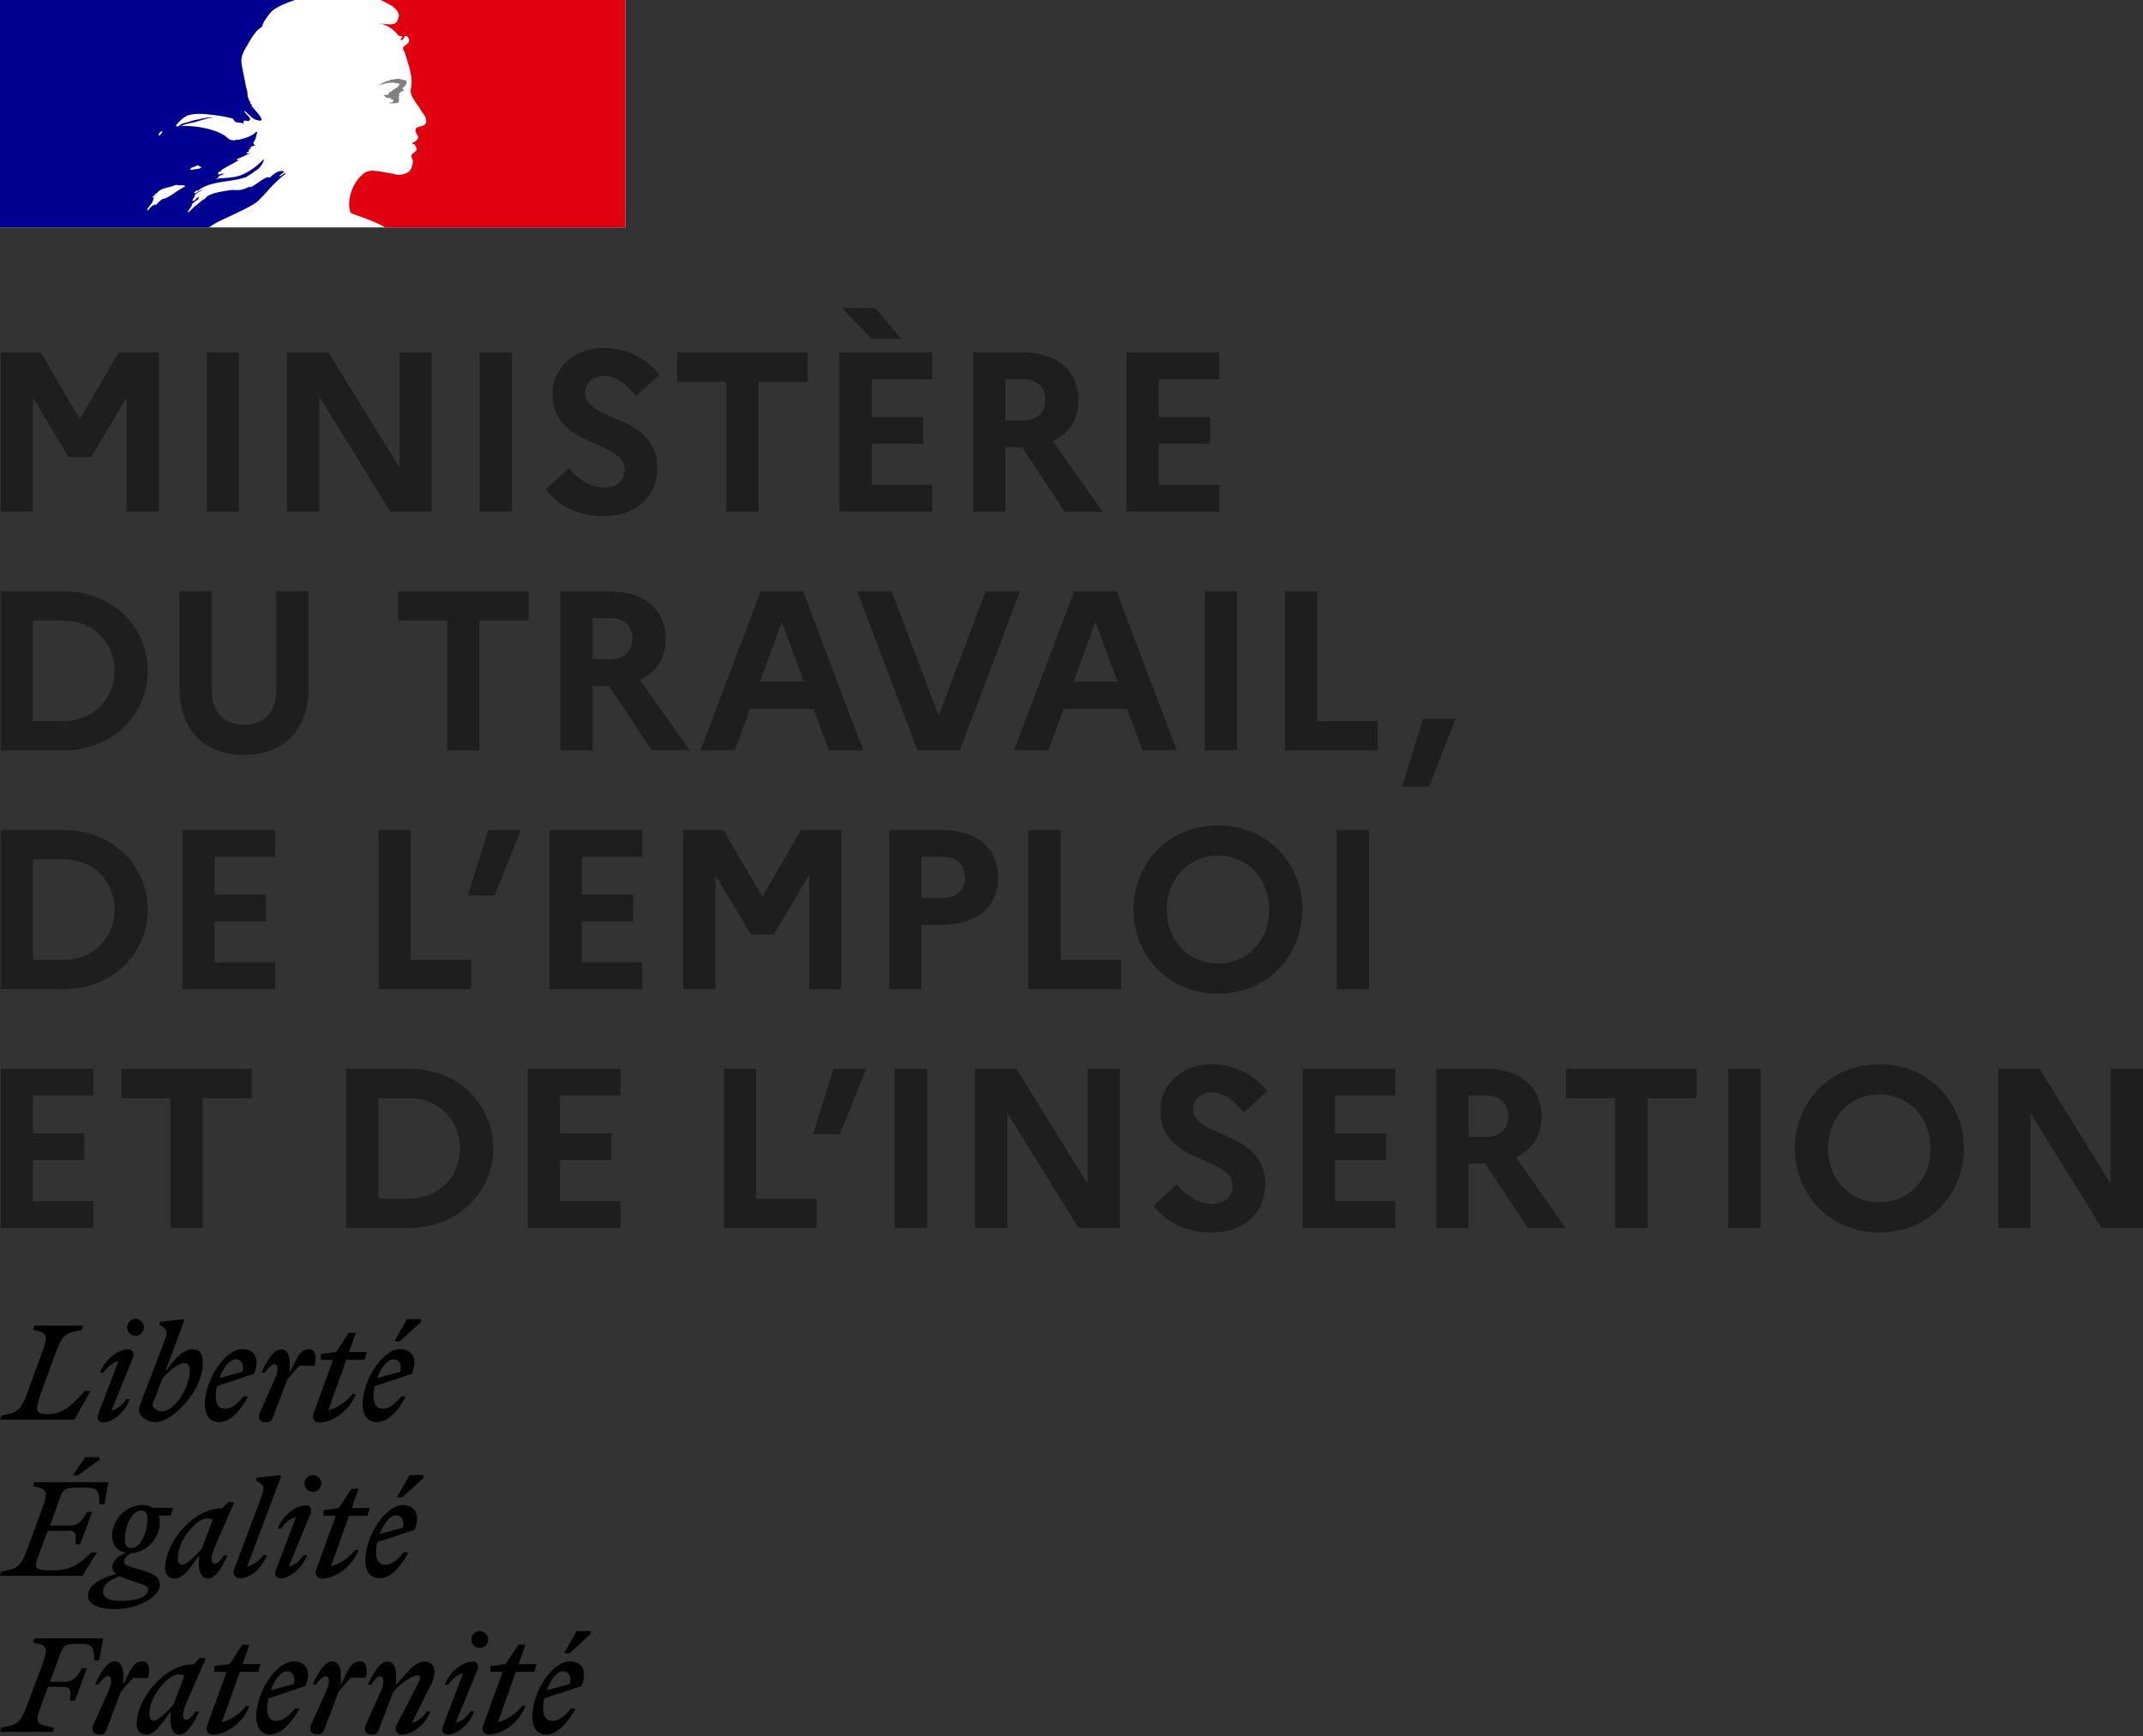 <?xml version="1.0" encoding="utf-8"?>
<!-- Generator: Adobe Illustrator 16.0.0, SVG Export Plug-In . SVG Version: 6.00 Build 0)  -->
<!DOCTYPE svg PUBLIC "-//W3C//DTD SVG 1.1//EN" "http://www.w3.org/Graphics/SVG/1.1/DTD/svg11.dtd">
<svg version="1.1" id="Calque_1" xmlns="http://www.w3.org/2000/svg" xmlns:xlink="http://www.w3.org/1999/xlink" x="0px" y="0px"
	 width="300px" height="243px" viewBox="0 0 300 243" enable-background="new 0 0 300 243" xml:space="preserve">
<rect x="0" y="0" width="300" height="243" fill="#333333" stroke="none"/>
<rect fill="#FFFFFF" width="87.535" height="31.831"/>
<path fill="#000091" d="M36.185,28.078c0.346-0.345,0.687-0.712,1.034-1.08c0.608-0.729,1.279-1.41,1.996-2.049
	c0.206-0.189,0.425-0.358,0.656-0.519c0.03-0.029,0.045-0.08,0.06-0.124c0.015-0.045,0.03-0.09,0.06-0.12
	c-0.149,0.06-0.268,0.149-0.393,0.244c-0.119,0.089-0.238,0.179-0.387,0.238c-0.06,0-0.125-0.059-0.06-0.119l0.638-0.482
	c-0.008,0-0.022,0-0.037,0c-0.065,0-0.065-0.059-0.065-0.119c-0.771-0.118-1.369,0.411-1.909,0.891l-0.014,0.008
	c-0.078,0.042-0.16,0-0.221-0.03c-0.03-0.015-0.059-0.029-0.077-0.029c-0.477,0.159-0.879,0.45-1.289,0.742l0,0
	c-0.375,0.265-0.747,0.531-1.18,0.704v-0.119c-0.148,0.048-0.295,0.116-0.443,0.18c-0.213,0.098-0.421,0.19-0.64,0.236
	c-0.403,0.095-0.779,0.083-1.144,0.07l0,0l0,0l0,0h0l0,0l0,0c-0.119-0.002-0.237-0.01-0.356-0.01
	c-0.74,0.094-1.465,0.219-2.19,0.392l-0.031,0.01l-0.014,0.002l-0.017,0.003c-0.392,0.104-0.765,0.259-1.118,0.453
	c-0.014,0.005-0.028,0.015-0.042,0.026c-0.03,0.034-0.06,0.073-0.087,0.104c-0.115,0.146-0.258,0.266-0.412,0.357
	c-0.262,0.132-0.493,0.336-0.716,0.539c-0.097,0.085-0.188,0.165-0.281,0.246c-0.028,0.018-0.065,0.03-0.099,0.03
	c-0.1,0.092-0.2,0.19-0.295,0.283l0,0l0,0l0,0l0,0l0,0l0,0l0,0c-0.221,0.217-0.448,0.434-0.672,0.643
	c-0.058,0.027-0.12,0.032-0.186,0.019c0.016-0.021,0.029-0.044,0.042-0.062c0.048-0.086,0.102-0.167,0.156-0.252
	c0.059-0.097,0.118-0.188,0.177-0.278c0.079-0.128,0.165-0.249,0.254-0.367c0.024-0.025,0.023-0.058-0.001-0.082
	c-0.02-0.019-0.055-0.031-0.085-0.031c0.308-0.284,0.646-0.541,1.01-0.751c-0.036,0.002-0.094-0.029-0.064-0.072
	c0.02-0.031,0.037-0.062,0.06-0.099c0.014-0.02,0.028-0.044,0.043-0.064c0.004-0.017,0.014-0.04,0.018-0.056
	c-0.011-0.012-0.017-0.018-0.028-0.029l-0.017-0.017c-0.1,0.058-0.192,0.122-0.28,0.195c-0.044,0.041-0.086,0.095-0.129,0.145l0,0
	c-0.098,0.125-0.194,0.25-0.349,0.249c-0.031,0-0.061-0.003-0.09-0.014c-0.024-0.002-0.044-0.007-0.062-0.02l0.005-0.014
	l0.011-0.016l0.006-0.015l0.029-0.055l0.015-0.028l0.014-0.021l0.025-0.042c0.015-0.027,0.029-0.053,0.043-0.075l0.013-0.025
	l0.004-0.012l0.013-0.019c0.017-0.03,0.034-0.061,0.056-0.097l0,0l0.02-0.035l0.04-0.067l0.027-0.045l0,0l0,0l0,0l0,0l0.017-0.031
	l0.017-0.031c0.013-0.018,0.015-0.044,0.003-0.068c-0.005-0.019-0.022-0.034-0.048-0.038c0.114-0.146,0.251-0.271,0.412-0.361
	h-0.017c0.16-0.078,0.319-0.173,0.473-0.264l0,0h0c0.072-0.042,0.145-0.084,0.216-0.121c0.025-0.022,0.044-0.04,0.068-0.057
	l0.032-0.029c-0.338,0.115-0.66,0.27-0.955,0.471c-0.039,0.014-0.071,0.031-0.102,0.057c-0.058,0.013-0.116-0.011-0.154-0.057
	c-0.006-0.013-0.015-0.028-0.015-0.043c0.039-0.072,0.113-0.12,0.197-0.174c0.052-0.035,0.118-0.076,0.166-0.124
	c0.059,0,0.119,0,0.119,0.06c1.197-0.935,2.667-1.152,4.144-1.363c0.905-0.132,1.812-0.264,2.653-0.564l0.542-0.357
	c0.157-0.066,0.293-0.173,0.44-0.29c0.142-0.112,0.289-0.224,0.464-0.311c0.485-0.335,0.848-0.827,1.024-1.386
	c-0.009-0.045-0.028-0.088-0.065-0.12c-0.753,0.817-1.648,1.484-2.643,1.982c-0.91,0.479-1.886,0.551-2.854,0.622
	c-0.372,0.022-0.749,0.05-1.116,0.104c0.06-0.119,0.179-0.119,0.298-0.119c0-0.145,0.075-0.214,0.17-0.292
	c0.021-0.024,0.047-0.044,0.074-0.071h0.179c0.029,0,0.044-0.029,0.059-0.06c0.015-0.03,0.03-0.059,0.06-0.059
	c0.119,0,0.303-0.06,0.244-0.06c-0.096-0.125-0.231-0.079-0.382-0.023c-0.153,0.055-0.315,0.112-0.462,0.023
	c0.058-0.058,0.074-0.131,0.088-0.199c0.015-0.072,0.029-0.133,0.096-0.163h0.238c0.013-0.09,0.057-0.176,0.119-0.244
	c0.539-0.316,1.052-0.601,1.555-0.871c0.348-0.188,0.688-0.376,1.034-0.57c-0.071,0-0.132,0.028-0.19,0.056
	c-0.097,0.037-0.185,0.078-0.292,0.004c0.059,0,0.059-0.045,0.059-0.089s0-0.089,0.06-0.089c0.38-0.103,0.718-0.265,1.065-0.434
	c0.255-0.121,0.517-0.249,0.798-0.351c-0.079,0-0.154,0.024-0.227,0.042c-0.143,0.041-0.274,0.075-0.434-0.042
	c0.042-0.018,0.074-0.046,0.111-0.074c0.064-0.05,0.133-0.105,0.252-0.105v-0.179c0-0.059,0.06-0.059,0.119-0.059
	c-0.045-0.009-0.088-0.028-0.119-0.065c0.03-0.061,0.092-0.075,0.164-0.09c0.068-0.014,0.141-0.03,0.199-0.088
	c-0.065,0-0.184,0-0.184-0.059c0.184-0.239,0.482-0.298,0.785-0.363c-0.03-0.06-0.095-0.06-0.145-0.06c-0.054,0-0.099,0-0.099-0.059
	c0-0.06,0.06-0.06,0.119-0.06h-0.119c-0.091-0.045-0.076-0.13-0.063-0.191l0,0c0.002-0.017,0.004-0.033,0.004-0.046
	c0.238-0.28,0.321-0.616,0.399-0.95c0.042-0.171,0.083-0.335,0.143-0.496c-0.06,0-0.119,0-0.119-0.06
	c-0.585,0.643-1.508,0.89-2.387,1.124l-0.083,0.019h-0.298c-0.335,0.131-0.706,0.107-1.024-0.06
	c-0.146-0.073-0.248-0.17-0.355-0.273c-0.073-0.064-0.148-0.137-0.246-0.208c-0.47-0.298-0.978-0.542-1.505-0.721
	c-1.494-0.492-3.061-0.714-4.631-0.661c0.435-0.235,0.894-0.333,1.361-0.431c0.249-0.048,0.498-0.097,0.746-0.17
	c0.148-0.043,0.296-0.094,0.443-0.139c0.862-0.263,1.698-0.517,2.622-0.468c-0.12-0.037-0.269-0.022-0.411-0.008
	c-0.064,0.004-0.131,0.008-0.19,0.008c-0.676-0.046-1.352,0.1-2.064,0.256c-0.168,0.034-0.342,0.074-0.519,0.107
	c-0.303,0.059-0.585,0.148-0.874,0.243c-0.283,0.089-0.571,0.179-0.87,0.238c-0.141,0.045-0.25,0.129-0.362,0.207
	c-0.175,0.129-0.341,0.25-0.602,0.215v-0.184c0.601-0.72,1.321-1.44,2.285-1.5c0.913-0.156,1.787-0.046,2.691,0.061h0
	c0.164,0.018,0.328,0.042,0.498,0.059c0.768,0.084,1.531,0.222,2.285,0.422c0.164,0,0.255,0.146,0.344,0.283
	c0.074,0.116,0.146,0.23,0.258,0.258c0.14,0.046,0.285,0.058,0.43,0.064c0.218,0.015,0.436,0.029,0.653,0.174
	c0-0.042-0.009-0.078-0.014-0.119c-0.014-0.083-0.028-0.161,0.014-0.243c0.134-0.135,0.286-0.095,0.441-0.062
	c0.118,0.028,0.235,0.056,0.338,0.001c0.325-0.204,0.016-0.516-0.292-0.828c-0.146-0.153-0.292-0.3-0.368-0.434
	c0.004-0.045,0.028-0.088,0.06-0.119c0.145,0.123,0.278,0.254,0.41,0.386c0.309,0.306,0.613,0.608,1.03,0.816
	c0.303,0.119,1.024,0.303,0.905-0.06c-0.209-0.465-0.57-0.867-0.934-1.276c-0.151-0.174-0.308-0.349-0.448-0.527v-0.243
	c-0.088,0-0.114-0.031-0.143-0.073c-0.012-0.015-0.025-0.031-0.041-0.046v-0.238c-0.15-0.075-0.181-0.201-0.218-0.324
	c-0.018-0.08-0.036-0.154-0.08-0.218c-0.102-0.17-0.111-0.375-0.116-0.584c-0.009-0.171-0.013-0.339-0.068-0.499
	c-0.106-0.334-0.189-0.675-0.238-1.023c-0.072-0.399-0.149-0.781-0.231-1.158l0,0l0,0l0,0l0,0c-0.12-0.583-0.237-1.143-0.311-1.729
	c-0.091-0.879,0.35-1.615,0.805-2.375c0.134-0.229,0.275-0.456,0.397-0.69c0.422-0.726,0.904-1.446,1.684-1.928
	c0.179-0.719,0.66-1.319,1.14-1.919l0.002-0.003c0.481-0.586,1.277-0.947,1.858-1.203C40.199,0.379,40.736,0.175,41.278,0H0v31.83
	h29.235c0.795-0.573,1.59-0.938,2.542-1.375c0.417-0.189,0.859-0.393,1.344-0.63c0.091-0.045,0.202-0.1,0.32-0.158h0l0.001,0l0,0
	C34.289,29.257,35.673,28.59,36.185,28.078z M26.635,23.705c0.043-0.209,0.263-0.27,0.477-0.33c0.089-0.027,0.177-0.053,0.25-0.087
	l0.029-0.015l0.031-0.022l0,0c0.116-0.061,0.261-0.136,0.357-0.088c0.07,0.102,0.158,0.129,0.244,0.155
	c0.062,0.018,0.13,0.034,0.179,0.089c-0.218,0.218-0.474,0.237-0.738,0.261c-0.176,0.015-0.358,0.029-0.524,0.096
	c-0.029,0-0.068,0.007-0.103,0.01C26.718,23.787,26.59,23.8,26.635,23.705z M19.6,19.258c-0.541,1.078-1.186,2.109-1.922,3.065
	c0.004,0.045,0.022,0.088,0.06,0.12c1.44-1.625,2.768-3.006,4.63-4.149c0.045-0.025,0.03-0.001,0.004,0.029
	c-0.035,0.049-0.093,0.13,0.055,0.09c0.627-0.145,0.906-0.673,1.174-1.186c0.07-0.13,0.134-0.254,0.207-0.379
	c0.279-0.454,0.684-0.746,1.091-1.04c0.292-0.21,0.586-0.426,0.837-0.704c0.005,0.069-0.014,0.132-0.06,0.184
	c0.046,0.045,0.116,0.065,0.179,0.06c0.104-0.082,0.221-0.113,0.335-0.145c0.146-0.042,0.284-0.083,0.386-0.218
	c-0.499-0.202-1.047-0.221-1.56-0.06c-1.268,0.601-2.35,1.565-3.369,2.648C21.033,18.222,20.379,18.836,19.6,19.258z M22.546,18.716
	c-0.046,0.106-0.133,0.192-0.238,0.239c-0.059,0-0.119,0-0.119-0.06c0.05-0.251,0.236-0.457,0.477-0.542
	c0.064,0,0.064,0.059,0.064,0.119c-0.036,0.061-0.067,0.098-0.098,0.129C22.603,18.633,22.573,18.662,22.546,18.716z M25.455,27.756
	c0.047-0.044-0.008-0.082-0.083-0.097c0.061-0.046,0.115-0.105,0.148-0.176c0.052-0.118-0.267-0.089-0.32-0.051
	c-0.047,0.035-0.09,0.079-0.125,0.132c-0.082,0.081-0.162,0.164-0.25,0.238c-0.069,0.06-0.13,0.121-0.198,0.187
	c-0.079,0.078-0.163,0.161-0.25,0.235c-0.102,0.088,0.231,0.134,0.303,0.072c0.076-0.07,0.149-0.142,0.223-0.214
	c0.03,0,0.061-0.003,0.091-0.013C25.167,27.997,25.326,27.891,25.455,27.756z M24.43,26.998l-0.072,0.053
	c-0.203,0.138-0.406,0.283-0.616,0.403c-0.19,0.113-0.391,0.203-0.585,0.293c-0.071,0.036-0.142,0.067-0.207,0.099
	c-0.006-0.003-0.008-0.012-0.01-0.015c-0.025-0.031-0.063-0.043-0.101-0.026c-0.221,0.128-0.425,0.286-0.604,0.464
	c-0.028,0.027-0.057,0.05-0.085,0.078c-0.035,0.04-0.063,0.069-0.092,0.098l-0.012,0.006c0,0.006-0.001,0.006-0.001,0.007
	l-0.001,0.001c-0.043,0.042-0.085,0.086-0.131,0.137c-0.024,0.037-0.052,0.065-0.083,0.085c-0.035,0.027-0.138,0.026-0.131-0.044
	v-0.013l-0.003,0.001c-0.032,0.022-0.07,0.039-0.103,0.054c-0.031,0.015-0.059,0.031-0.087,0.046L21.5,28.736
	c-0.014-0.008-0.028-0.01-0.042-0.009c-0.015,0-0.03,0.003-0.043,0.014c-0.073,0.058-0.146,0.118-0.218,0.186
	c-0.129,0.11-0.246,0.236-0.35,0.37l-0.016,0.019l-0.017,0.025c-0.009,0.01-0.013,0.016-0.017,0.026l-0.009,0.005l-0.011,0.014
	l-0.017,0.027l-0.014,0.019c-0.016,0.016-0.032,0.026-0.049,0.028l-0.012-0.015c-0.003-0.004-0.012-0.014-0.015-0.019l-0.012-0.016
	l-0.004-0.013c-0.017-0.031-0.033-0.067-0.054-0.099l-0.001-0.002l-0.004-0.015l-0.01-0.016c0.068-0.071,0.129-0.144,0.189-0.217
	l0.013-0.015c0.024-0.027,0.042-0.049,0.061-0.076l0.101-0.13c0.01-0.012,0.015-0.018,0.024-0.029l0.016-0.018
	c0.063-0.087,0.13-0.172,0.189-0.252l0.002-0.01l0.012-0.015c0.003-0.01,0.006-0.015,0.015-0.025
	c0.029-0.038,0.057-0.081,0.079-0.125c0.025-0.041,0.044-0.083,0.068-0.124l0.003-0.005l0.009-0.013
	c0.001-0.003,0.002-0.011,0.003-0.013c0.001-0.002,0.002-0.005,0.003-0.013c0.024-0.045,0.042-0.091,0.058-0.137l0.003-0.015
	l0.007-0.012c0.002-0.006,0.004-0.018,0.006-0.03c0.01-0.019,0.014-0.043,0.023-0.063c0.001-0.008,0.001-0.012,0.002-0.015
	l0.003-0.024l0,0c0.009-0.019,0.012-0.044,0.015-0.063c0.007-0.015,0-0.029-0.005-0.042c0.064-0.117,0.147-0.229,0.237-0.324
	c-0.002,0.001-0.005,0.003-0.014,0.004l0,0c-0.003,0.002-0.006,0.009-0.014,0.011c-0.047,0.03-0.087,0.065-0.123,0.104
	c-0.031,0.03-0.066,0.06-0.1,0.087c-0.063,0.047-0.188-0.031-0.107-0.089c0.047-0.041,0.092-0.083,0.135-0.127
	c0.102-0.118,0.205-0.22,0.312-0.312l0.027-0.023c0.059-0.038,0.113-0.077,0.16-0.121c0.004-0.003,0.013-0.012,0.017-0.016
	l0.011-0.01c0.042-0.05,0.087-0.104,0.134-0.149l0.002-0.002c0,0,0.001-0.001,0.002-0.002c0.352-0.338,0.85-0.464,1.36-0.587
	c0.323-0.083,0.647-0.16,0.947-0.301c0.165-0.063,0.353-0.036,0.534-0.015c0.146,0.024,0.292,0.042,0.424,0.015
	c0.189-0.017,0.379,0.026,0.542,0.125c-0.415,0.225-0.809,0.474-1.191,0.72c-0.115,0.073-0.229,0.145-0.338,0.211L24.43,26.998z
	 M25.433,22.687h0.482c-0.032,0.064-0.123,0.077-0.189,0.081c-0.046,0.009-0.077,0.011-0.049,0.038c0.179,0.179,0.542,0.119,0.78,0
	c0.185-0.103,0.394-0.146,0.601-0.119c0.059,0,0.059-0.125,0.059-0.184c0.158,0.053,0.32,0.071,0.482,0.06
	c1.446-0.298,2.827-0.601,4.149-1.262c-1.335-1.026-2.977-1.482-4.588-1.933l0,0l0,0c-0.277-0.075-0.553-0.151-0.823-0.233
	c0.06,0,0.12,0.023,0.179,0.042c0.119,0.042,0.244,0.083,0.363-0.042c-0.163-0.131-0.348-0.152-0.526-0.178
	c-0.148-0.018-0.303-0.042-0.438-0.12c0.014,0,0.03,0.002,0.047,0.004c0.066,0.013,0.146,0.028,0.196-0.063
	c-0.321-0.161-0.642-0.216-0.963-0.271l0,0c-0.161-0.022-0.322-0.05-0.482-0.092c0.29-0.048,0.495-0.308,0.482-0.601
	c0-0.059-0.12-0.059-0.179-0.059c-0.726,0.357-1.208,1.023-1.506,1.803c0.267,0.157,0.56,0.134,0.849,0.118
	c0.162-0.011,0.323-0.018,0.473,0.001c-0.133,0.133-0.335,0.171-0.526,0.203c-0.064,0.013-0.133,0.026-0.194,0.041
	c-0.187,0.045-0.363,0.179-0.304,0.298c0.037,0.045,0.084,0.076,0.141,0.087c-0.144,0.04-0.274,0.113-0.378,0.216
	c0.173,0.13,0.347,0.104,0.515,0.078c0.07-0.006,0.141-0.018,0.206-0.018c0,0.078,0.056,0.106,0.111,0.133l0,0
	c0.022,0.014,0.05,0.027,0.073,0.045c-0.263,0.098-0.48,0.291-0.602,0.542c-0.073,0.179-0.213,0.295-0.348,0.411l0,0
	c-0.09,0.076-0.186,0.157-0.259,0.25v0.184c-0.199,0.181-0.414,0.343-0.621,0.505l0,0c-0.408,0.316-0.804,0.623-1.123,1.055
	c0.065,0,0.065,0.06,0.065,0.125c-0.056,0.078-0.139,0.136-0.213,0.192c-0.09,0.063-0.177,0.13-0.209,0.225
	c0,0.06,0,0.125,0.06,0.125c0.379-0.128,0.706-0.335,1.028-0.54c0.293-0.188,0.583-0.368,0.895-0.483
	c0.259-0.068,0.481-0.184,0.698-0.292c0.189-0.1,0.37-0.192,0.569-0.249c0.148-0.03,0.312-0.075,0.477-0.119l0,0l0,0
	c0.169-0.044,0.333-0.095,0.481-0.125C25.373,22.621,25.373,22.687,25.433,22.687z M28.209,27.983
	c0.004-0.002,0.007-0.004,0.015-0.007l0.007-0.011c0.087-0.061,0.17-0.137,0.243-0.234c-0.009-0.001-0.012-0.002-0.015-0.003
	c-0.008-0.001-0.011-0.002-0.014-0.01C28.363,27.803,28.287,27.891,28.209,27.983z M39.943,24.039l-0.127,0.091
	C39.886,24.128,39.943,24.112,39.943,24.039z"/>
<path fill="#E1000F" d="M87.528,0H53.292c0.115,0.04,0.222,0.088,0.324,0.15c0.278,0.147,0.641,0.345,0.864,0.462
	c0.464,0.21,0.86,0.544,1.151,0.958c0.119,0.185,0.298,0.542,0.179,0.786c-0.119,0.298-0.179,0.78-0.482,0.899
	c-0.363,0.184-0.839,0.184-1.262,0.125c-0.247-0.012-0.486-0.054-0.726-0.125c0.904,0.363,1.749,0.785,2.35,1.625
	c0.06,0.119,0.298,0.184,0.542,0.184c0.06,0,0.06,0.119,0.06,0.179c-0.125,0.119-0.244,0.178-0.185,0.357h0.185
	c0.298-0.119,0.238-0.72,0.66-0.536c0.308,0.184,0.412,0.585,0.239,0.899c-0.223,0.218-0.468,0.421-0.721,0.601
	c-0.059,0.133-0.059,0.289,0,0.422c0.149,0.218,0.252,0.465,0.298,0.721c0.184,0.422,0.244,0.904,0.422,1.327
	c0.244,0.899,0.482,1.804,0.422,2.703c0,0.482-0.238,0.904-0.06,1.386c0.119,0.482,0.422,0.84,0.661,1.262
	c0.238,0.363,0.482,0.601,0.661,0.964c0.363,0.601,1.024,1.202,0.721,1.922c-0.178,0.422-0.839,0.363-1.261,0.601
	c-0.358,0.303-0.06,0.785,0.119,1.083c0.303,0.541-0.357,0.904-0.78,1.083c0.119,0.179,0.363,0.119,0.422,0.238
	c0.06,0.303,0.357,0.482,0.179,0.785c-0.238,0.358-0.964,0.542-0.601,1.083c0.244,0.417,0.085,0.885-0.06,1.322
	c-0.179,0.542-0.661,0.78-1.083,0.904c-0.369,0.107-0.762,0.131-1.142,0.06c-0.107-0.069-0.233-0.111-0.363-0.119
	c-1.019-0.125-2.042-0.423-3.065-0.423c-0.291,0.044-0.572,0.123-0.839,0.239c-0.263,0.191-0.508,0.408-0.73,0.644l-0.01,0.01
	c-0.044,0.047-0.088,0.094-0.131,0.146c-0.021,0.03-0.049,0.061-0.076,0.091c-0.017,0.018-0.033,0.042-0.048,0.06
	c-0.175,0.22-0.335,0.453-0.478,0.698c-0.005,0.015-0.017,0.03-0.028,0.045c-0.015,0.028-0.03,0.052-0.045,0.08
	c-0.189,0.351-0.34,0.725-0.455,1.107c-0.409,1.377-0.226,2.555,0.058,2.844c0.083,0.078,1.987,0.67,3.312,1.259
	c0.493,0.205,0.965,0.443,1.42,0.718h33.621V0z"/>
<path fill="#808080" d="M55.328,11.613c0.244,0.06,0.601,0.06,0.601,0.179c-0.119,0.482-0.84,0.601-1.202,1.083h-0.179
	c-0.184,0.119-0.119,0.422-0.303,0.422c-0.18-0.041-0.37-0.022-0.542,0.06c0.244,0.238,0.542,0.422,0.904,0.357
	c0.104,0.039,0.176,0.132,0.179,0.244c0.045-0.003,0.089-0.027,0.12-0.06c0.059,0,0.125,0,0.125,0.06v0.238
	c-0.185,0.244-0.482,0.119-0.727,0.184c0.454,0.119,0.933,0.119,1.387,0c0.357-0.125,0-0.726,0.238-1.023
	c-0.119,0,0-0.184-0.119-0.184c0.119-0.119,0.238-0.298,0.363-0.358c0.139,0.002,0.278-0.067,0.357-0.184
	c0-0.119-0.238-0.179-0.179-0.298c0.363-0.238,0.661-0.601,0.542-0.964c-0.06-0.179-0.542-0.179-0.845-0.298
	c-0.298-0.119-0.661,0-1.018,0.06c-0.303,0-0.601,0.179-0.904,0.238c-0.41,0.143-0.794,0.346-1.143,0.601
	c0.428-0.152,0.875-0.276,1.321-0.357C54.667,11.613,54.974,11.525,55.328,11.613z"/>
<polygon fill="#1E1E1E" points="120.003,82.76 128.439,105.039 134.358,105.039 142.795,82.76 137.989,82.76 131.399,100.168 
	124.809,82.76 "/>
<rect x="187.128" y="116.181" fill="#1E1E1E" width="4.527" height="22.278"/>
<polygon fill="#1E1E1E" points="170.679,67.863 162.212,67.863 162.212,62.134 169.401,62.134 169.401,58.375 162.212,58.375 
	162.212,53.09 170.679,53.09 170.679,49.336 157.687,49.336 157.687,71.617 170.679,71.617 "/>
<polygon fill="#1E1E1E" points="4.615,55.637 9.581,63.98 12.762,63.98 17.728,55.637 17.728,71.617 22.25,71.617 22.25,49.336 
	16.614,49.336 11.174,58.695 5.729,49.336 0.098,49.336 0.098,71.617 4.615,71.617 "/>
<polygon fill="#1E1E1E" points="0.098,171.883 13.082,171.883 13.082,168.13 4.615,168.13 4.615,162.395 11.808,162.395 
	11.808,158.641 4.615,158.641 4.615,153.36 13.082,153.36 13.082,149.597 0.098,149.597 "/>
<polygon fill="#1E1E1E" points="16.988,153.712 23.862,153.712 23.862,171.883 28.378,171.883 28.378,153.712 35.258,153.712 
	35.258,149.597 16.988,149.597 "/>
<rect x="28.945" y="49.336" fill="#1E1E1E" width="4.522" height="22.28"/>
<polygon fill="#1E1E1E" points="192.868,100.931 184.402,100.931 184.402,82.76 179.886,82.76 179.886,105.039 192.868,105.039 "/>
<path fill="#1E1E1E" d="M20.688,127.321c0-6.014-4.775-11.141-11.839-11.141h-8.75v22.278h8.75
	C15.913,138.459,20.688,133.333,20.688,127.321z M4.615,120.285H8.91c4.141,0,7.131,3.056,7.131,7.036
	c0,3.948-2.991,7.033-7.131,7.033H4.615V120.285z"/>
<path fill="#1E1E1E" d="M20.688,93.897c0-6.017-4.775-11.138-11.839-11.138h-8.75v22.279h8.75
	C15.913,105.039,20.688,99.915,20.688,93.897z M4.615,86.864H8.91c4.141,0,7.131,3.058,7.131,7.033c0,3.95-2.991,7.033-7.131,7.033
	H4.615V86.864z"/>
<polygon fill="#1E1E1E" points="101.678,71.617 106.2,71.617 106.2,53.441 113.073,53.441 113.073,49.336 94.805,49.336 
	94.805,53.441 101.678,53.441 "/>
<polygon fill="#1E1E1E" points="126.149,47.428 122.55,43.128 117.904,43.128 122.01,47.428 "/>
<polygon fill="#1E1E1E" points="130.509,67.863 122.04,67.863 122.04,62.134 129.237,62.134 129.237,58.375 122.04,58.375 
	122.04,53.09 130.509,53.09 130.509,49.336 117.522,49.336 117.522,71.617 130.509,71.617 "/>
<path fill="#1E1E1E" d="M106.492,82.76l-8.436,22.279h4.806l2.135-5.794h8.91l2.135,5.794h4.806l-8.436-22.279H106.492z
	 M106.394,95.393l3.058-8.369l3.053,8.369H106.394z"/>
<path fill="#1E1E1E" d="M140.76,62.608h2.323l5.951,9.008h5.312l-6.964-9.87c2.291-1.046,3.593-3.052,3.593-5.759
	c0-4.136-3.023-6.652-7.923-6.652h-6.813v22.28h4.521V62.608z M140.76,53.09h2.543c1.913,0,3.026,1.15,3.026,2.836
	c0,1.814-1.113,2.929-3.026,2.929h-2.543V53.09z"/>
<polygon fill="#1E1E1E" points="25.528,138.459 38.512,138.459 38.512,134.706 30.045,134.706 30.045,128.973 37.238,128.973 
	37.238,125.218 30.045,125.218 30.045,119.938 38.512,119.938 38.512,116.181 25.528,116.181 "/>
<polygon fill="#1E1E1E" points="67.119,105.039 67.119,86.864 73.993,86.864 73.993,82.76 55.724,82.76 55.724,86.864 
	62.597,86.864 62.597,105.039 "/>
<polygon fill="#1E1E1E" points="52.981,116.181 52.981,138.459 65.965,138.459 65.965,134.354 57.499,134.354 57.499,116.181 "/>
<rect x="168.661" y="82.76" fill="#1E1E1E" width="4.518" height="22.279"/>
<path fill="#1E1E1E" d="M84.584,68.245c-1.81,0-3.594-1.021-4.929-2.738l-3.279,3.021c1.975,2.356,4.486,3.728,8.245,3.728
	c4.104,0,7.354-2.517,7.415-6.719c0-7.637-10.122-6.492-10.122-10.535c0-1.335,1.051-2.356,2.64-2.356
	c1.686,0,3.151,1.114,4.455,2.8l3.311-2.991c-1.908-2.258-4.455-3.753-7.796-3.753c-4.264,0-7.193,2.923-7.193,6.461
	c0,7.543,10.122,6.43,10.122,10.534C87.451,67.291,86.368,68.245,84.584,68.245z"/>
<rect x="67.152" y="49.336" fill="#1E1E1E" width="4.522" height="22.28"/>
<polygon fill="#1E1E1E" points="199.195,100.616 196.297,110.13 200.062,110.13 203.753,100.616 "/>
<polygon fill="#1E1E1E" points="182.349,171.883 195.343,171.883 195.343,168.13 186.876,168.13 186.876,162.395 194.062,162.395 
	194.062,158.641 186.876,158.641 186.876,153.36 195.343,153.36 195.343,149.597 182.349,149.597 "/>
<path fill="#1E1E1E" d="M169.654,152.907c1.683,0,3.146,1.113,4.456,2.805l3.311-2.99c-1.908-2.259-4.456-3.755-7.797-3.755
	c-4.269,0-7.197,2.929-7.197,6.457c0,7.549,10.126,6.436,10.126,10.539c0,1.588-1.082,2.548-2.867,2.548
	c-1.813,0-3.599-1.021-4.938-2.743l-3.271,3.032c1.972,2.351,4.487,3.723,8.242,3.723c4.104,0,7.352-2.517,7.414-6.725
	c0-7.631-10.118-6.486-10.118-10.528C167.014,153.929,168.057,152.907,169.654,152.907z"/>
<path fill="#1E1E1E" d="M170.512,115.544c-7.033,0-11.838,5.412-11.838,11.777c0,6.363,4.805,11.777,11.838,11.777
	c7.003,0,11.809-5.414,11.809-11.777C182.32,120.956,177.515,115.544,170.512,115.544z M170.512,134.861
	c-4.197,0-7.188-3.279-7.188-7.54c0-4.268,2.991-7.547,7.188-7.547c4.176,0,7.167,3.279,7.167,7.547
	C177.679,131.582,174.688,134.861,170.512,134.861z"/>
<path fill="#1E1E1E" d="M164.743,105.039l-8.437-22.279h-5.919l-8.436,22.279h4.806l2.133-5.794h8.912l2.133,5.794H164.743z
	 M150.293,95.393l3.054-8.369l3.061,8.369H150.293z"/>
<polygon fill="#1E1E1E" points="148.473,116.181 143.953,116.181 143.953,138.459 156.938,138.459 156.938,134.354 148.473,134.354 
	"/>
<polygon fill="#1E1E1E" points="219.23,153.712 226.109,153.712 226.109,171.883 230.626,171.883 230.626,153.712 237.505,153.712 
	237.505,149.597 219.23,149.597 "/>
<path fill="#1E1E1E" d="M215.802,156.248c0-4.135-3.021-6.651-7.919-6.651h-6.817v22.286h4.517v-9.014h2.332l5.95,9.014h5.311
	l-6.972-9.87C214.503,160.962,215.802,158.961,215.802,156.248z M208.129,159.116h-2.547v-5.756h2.547
	c1.909,0,3.022,1.146,3.022,2.827C211.151,158.001,210.038,159.116,208.129,159.116z"/>
<polygon fill="#1E1E1E" points="295.483,149.597 295.483,165.705 285.521,149.597 279.725,149.597 279.725,171.883 284.241,171.883 
	284.241,155.774 294.203,171.883 300,171.883 300,149.597 "/>
<path fill="#1E1E1E" d="M263.109,148.967c-7.033,0-11.839,5.404-11.839,11.778c0,6.362,4.806,11.777,11.839,11.777
	c7.002,0,11.809-5.415,11.809-11.777C274.918,154.371,270.111,148.967,263.109,148.967z M263.109,168.283
	c-4.208,0-7.198-3.279-7.198-7.538c0-4.27,2.99-7.55,7.198-7.55c4.166,0,7.157,3.28,7.157,7.55
	C270.267,165.004,267.275,168.283,263.109,168.283z"/>
<rect x="241.942" y="149.597" fill="#1E1E1E" width="4.528" height="22.286"/>
<polygon fill="#1E1E1E" points="152.252,165.705 142.29,149.597 136.495,149.597 136.495,171.883 141.014,171.883 141.014,155.774 
	150.976,171.883 156.77,171.883 156.77,149.597 152.252,149.597 "/>
<polygon fill="#1E1E1E" points="113.823,158.765 117.581,158.765 121.273,149.597 116.689,149.597 "/>
<polygon fill="#1E1E1E" points="73.872,171.883 86.861,171.883 86.861,168.13 78.395,168.13 78.395,162.395 85.587,162.395 
	85.587,158.641 78.395,158.641 78.395,153.36 86.861,153.36 86.861,149.597 73.872,149.597 "/>
<polygon fill="#1E1E1E" points="76.921,138.459 89.91,138.459 89.91,134.706 81.443,134.706 81.443,128.973 88.636,128.973 
	88.636,125.218 81.443,125.218 81.443,119.938 89.91,119.938 89.91,116.181 76.921,116.181 "/>
<polygon fill="#1E1E1E" points="65.479,125.343 69.232,125.343 72.924,116.181 68.346,116.181 "/>
<polygon fill="#1E1E1E" points="60.443,71.617 60.443,49.336 55.927,49.336 55.927,65.445 45.964,49.336 40.168,49.336 
	40.168,71.617 44.691,71.617 44.691,55.514 54.653,71.617 "/>
<path fill="#1E1E1E" d="M57.198,149.597h-8.756v22.286h8.756c7.064,0,11.839-5.126,11.839-11.138
	C69.037,154.723,64.262,149.597,57.198,149.597z M57.26,167.778h-4.295v-14.066h4.295c4.135,0,7.131,3.053,7.131,7.033
	C64.391,164.685,61.395,167.778,57.26,167.778z"/>
<rect x="125.271" y="149.597" fill="#1E1E1E" width="4.518" height="22.286"/>
<path fill="#1E1E1E" d="M38.668,96.697c0,2.996-1.722,4.745-4.491,4.745c-2.831,0-4.517-1.749-4.517-4.745V82.76h-4.522v13.556
	c0,5.859,3.439,9.359,9.008,9.359c5.6,0,9.04-3.5,9.04-9.359V82.76h-4.517V96.697z"/>
<path fill="#1E1E1E" d="M139.735,122.833c0-4.141-2.995-6.652-7.896-6.652h-7.353v22.278h4.521v-9.005h2.832
	C136.74,129.454,139.735,126.939,139.735,122.833z M132.031,125.694h-3.024v-5.757h3.024c1.912,0,3.056,1.145,3.056,2.835
	C135.087,124.579,133.943,125.694,132.031,125.694z"/>
<polygon fill="#1E1E1E" points="105.848,149.597 101.326,149.597 101.326,171.883 114.314,171.883 114.314,167.778 105.848,167.778 
	"/>
<path fill="#1E1E1E" d="M89.58,95.171c2.295-1.051,3.599-3.058,3.599-5.759c0-4.141-3.021-6.652-7.925-6.652h-6.812v22.279h4.517
	v-9.007h2.326l5.951,9.007h5.316L89.58,95.171z M85.506,92.273h-2.547v-5.76h2.547c1.914,0,3.027,1.145,3.027,2.831
	C88.533,91.159,87.419,92.273,85.506,92.273z"/>
<polygon fill="#1E1E1E" points="108.309,130.819 113.274,122.482 113.274,138.459 117.791,138.459 117.791,116.181 112.16,116.181 
	106.715,125.537 101.275,116.181 95.639,116.181 95.639,138.459 100.156,138.459 100.156,122.482 105.122,130.819 "/>
<path d="M28.809,232.14l-0.8-0.071l-0.892,0.896h-0.16c-3.785,0-7.827,4.713-7.827,8.405c0,0.856,0.479,1.435,1.402,1.435
	c1.059,0,2.088-1.451,3.229-3.041l0.174-0.239l-0.062,0.598c-0.16,1.723,0.382,2.683,1.273,2.683c1.047,0,2.006-1.631,2.733-3.25
	h-0.475c-0.51,0.733-0.984,1.176-1.372,1.176c-0.381,0-0.665-0.701,0-2.228L28.809,232.14z M24.318,238.534
	c-0.861,1.052-2.197,2.32-2.831,2.32c-0.351,0-0.572-0.319-0.572-1.021c0-2.32,2.578-5.435,4.006-5.435
	c0.319,0,0.639,0.031,0.892,0.123L24.318,238.534z"/>
<path d="M31.067,241.051l2.511-7.033h2.578l0.32-1.084h-2.517l0.959-2.712h-0.99l-1.778,2.712l-2.135,0.29v0.794h1.717L29,241.524
	c-0.258,0.64,0.093,1.28,0.763,1.28c1.938,0,4.264-1.662,5.156-4.013h-0.479C33.738,239.771,32.212,240.854,31.067,241.051z"/>
<path d="M20.724,234.843c0.345-1.207,0.155-2.29-0.769-2.29c-1.148,0-1.51,0.761-2.625,3.11l-0.077,0.169v-1.402
	c0-0.99-0.319-1.877-1.211-1.877c-1.052,0-2.006,1.619-2.738,3.249h0.48c0.51-0.732,0.985-1.187,1.335-1.187
	c0.449,0,0.701,0.7,0,2.228l-2.037,4.558c-0.381,0.857,0.031,1.404,0.861,1.404c0.511,0,0.732-0.135,0.954-0.671l2.006-5.291
	c0.572-0.702,1.083-1.3,1.717-1.97h2.104V234.843z"/>
<path d="M10.792,230.099h0.443c1.753,0,1.944,0.474,1.944,2.319h0.695l0.578-3.083H4.806l-0.191,0.578
	c2.006,0.413,2.197,0.598,1.274,3.176l-2.068,5.537c-0.954,2.579-1.341,2.774-3.63,3.187L0,242.423h7.415l0.191-0.578
	c-0.049-0.006-0.102-0.022-0.15-0.03c-2.375-0.445-2.663-0.501-1.666-3.157l0.923-2.548h2.006c1.243,0,1.243,0.548,1.083,1.92h0.701
	l1.655-4.527h-0.701c-0.604,1.083-1.114,1.907-2.449,1.907H7.002l1.366-3.723C8.848,230.356,9.07,230.099,10.792,230.099z"/>
<path d="M41.122,232.553c-2.45,0-5.249,4.29-5.249,7.735c0,1.618,0.763,2.517,1.975,2.517c1.397-0.043,2.861-1.404,4.073-3.632
	h-0.64c-0.794,0.949-1.686,1.712-2.547,1.712c-0.886,0-1.335-0.536-1.335-1.712c0-0.483,0.067-0.989,0.16-1.433l5.187-1.723
	C43.768,233.593,42.556,232.553,41.122,232.553z M41.122,235.729l-3.212,0.867c0.511-1.526,1.465-2.651,2.227-2.651
	C40.839,233.944,41.442,234.491,41.122,235.729z"/>
<path d="M69.709,241.051l2.511-7.033h2.578l0.32-1.084h-2.517l0.959-2.712h-0.99l-1.779,2.712l-2.135,0.29v0.794h1.717l-2.738,7.507
	c-0.253,0.64,0.098,1.28,0.769,1.28c1.938,0,4.264-1.662,5.156-4.013h-0.479C72.38,239.771,70.854,240.854,69.709,241.051z"/>
<path d="M79.764,232.553c-2.449,0-5.25,4.29-5.25,7.735c0,1.618,0.763,2.517,1.975,2.517c1.397-0.043,2.861-1.404,4.074-3.632h-0.64
	c-0.794,0.949-1.686,1.712-2.547,1.712c-0.887,0-1.335-0.536-1.335-1.712c0-0.483,0.061-0.989,0.159-1.433l5.188-1.723
	C82.41,233.593,81.197,232.553,79.764,232.553z M79.764,235.729l-3.212,0.867c0.51-1.526,1.464-2.651,2.228-2.651
	C79.48,233.944,80.083,234.491,79.764,235.729z"/>
<polygon points="80.717,228.313 78.97,231.408 79.733,231.408 82.693,228.695 82.693,228.313 "/>
<path d="M50.419,232.553c-1.154,0-1.511,0.761-2.625,3.11l-0.082,0.169v-1.402c0-0.99-0.314-1.877-1.207-1.877
	c-1.052,0-2.006,1.619-2.738,3.249h0.474c0.511-0.732,0.991-1.187,1.372-1.187c0.443,0,0.702,0.7,0,2.228l-2.037,4.527
	c-0.381,0.856,0.031,1.392,0.855,1.392c0.511,0,0.732-0.123,0.959-0.659l2.006-5.291c0.572-0.702,1.077-1.299,1.716-1.969h2.068
	C51.533,233.636,51.342,232.553,50.419,232.553z"/>
<path d="M68.337,229.489c0-0.629-0.542-1.176-1.175-1.176c-0.67,0-1.181,0.547-1.181,1.176c0,0.64,0.541,1.186,1.181,1.186
	C67.796,230.675,68.337,230.16,68.337,229.489z"/>
<path d="M59.427,232.584c-1.185,0-2.211,1.202-3.557,2.782c-0.135,0.156-0.278,0.325-0.424,0.497v-1.402
	c0-0.99-0.314-1.877-1.206-1.877c-1.052,0-2.006,1.619-2.738,3.248h0.475c0.448-0.763,0.892-1.187,1.273-1.187
	c0.449,0,0.701,0.701,0,2.228l-2.037,4.527c-0.382,0.857,0.031,1.404,0.861,1.404c0.511,0,0.732-0.135,0.954-0.671l2.006-5.291
	c0.923-1.114,2.64-2.321,3.372-2.321c0.542,0,0.479,0.444,0.129,1.115l-3.059,5.888c-0.283,0.578,0.098,1.28,0.769,1.28
	c1.496,0,3.274-1.341,4.006-3.25h-0.474c-0.48,0.701-1.304,1.464-2.104,1.588l2.645-5.311c0.351-0.671,0.505-1.311,0.505-1.814
	C60.824,233.15,60.35,232.584,59.427,232.584z"/>
<path d="M66.27,232.584c-1.496,0-3.28,1.33-4.012,3.248h0.479c0.474-0.701,1.305-1.465,2.099-1.599l-2.862,7.487
	c-0.258,0.702,0.252,1.084,0.603,1.084c1.434,0,3.089-1.372,3.821-3.25h-0.51c-0.479,0.701-1.305,1.464-2.099,1.588l3.083-7.476
	C67.1,232.965,66.62,232.584,66.27,232.584z"/>
<path d="M24.225,211.061h-2.867c-0.381-0.247-0.861-0.382-1.402-0.382c-2.609,0-4.265,2.301-4.265,4.301
	c0,1.311,0.763,2.196,1.944,2.352c-1.212,0.577-1.913,1.186-1.913,1.948c0,0.445,0.16,0.764,0.541,1.011
	c-2.799,0.836-3.944,1.847-3.944,3.094c0,1.3,1.717,1.847,3.723,1.847c3.47,0.031,6.337-1.815,6.337-3.372
	c0-1.217-1.083-1.63-2.836-2.166c-0.176-0.055-0.339-0.106-0.489-0.145h0c-1.153-0.342-1.676-0.492-1.676-0.938
	c0-0.381,0.32-0.866,0.959-1.206c2.48-0.135,4.043-2.361,4.043-4.3c0-0.352-0.067-0.671-0.16-0.96h1.686L24.225,211.061z
	 M18.779,221.373c1.434,0.485,1.975,0.67,1.975,1.083c0,0.928-1.305,1.63-3.692,1.63c-1.784,0-2.645-0.381-2.645-1.31
	c0-0.991,0.959-1.619,2.326-2.166C17.186,220.837,17.856,221.095,18.779,221.373z M18.336,216.702c-0.639,0-0.861-0.547-0.861-1.114
	c0-1.846,0.892-4.146,2.325-4.146c0.634,0,0.856,0.548,0.856,1.115C20.625,214.433,19.733,216.702,18.336,216.702z"/>
<path d="M13.592,217.3h-0.794c-1.341,1.31-2.676,2.517-5.286,2.517c-2.871,0-2.822-0.143-1.96-2.501
	c0.057-0.161,0.116-0.316,0.176-0.489l0.954-2.547h2.769v-0.031c1.242,0,1.274,0.535,1.083,1.907h0.701l1.655-4.517H12.19
	c-0.604,1.083-1.114,1.907-2.449,1.907H7.002l1.335-3.723c0.479-1.341,0.701-1.588,2.418-1.588h1.212
	c1.753,0,1.944,0.475,1.944,2.32h0.696l0.572-3.084H4.806l-0.191,0.568c2.006,0.412,2.197,0.607,1.274,3.187l-2.068,5.569
	c-0.954,2.577-1.341,2.763-3.661,3.187L0,220.579h11.525L13.592,217.3z"/>
<polygon points="10.184,206.513 10.947,206.513 10.947,206.482 13.912,204.348 13.912,203.966 11.937,203.966 "/>
<path d="M51.435,212.175l0.32-1.083h-2.511l0.954-2.702h-0.99l-1.779,2.702l-2.135,0.289v0.794h1.717l-2.733,7.518
	c-0.258,0.629,0.093,1.269,0.763,1.269c1.938,0,4.264-1.65,5.156-4.012h-0.479c-0.702,0.989-2.228,2.073-3.372,2.259l2.511-7.033
	H51.435z"/>
<path d="M58.024,214.155c1.021-2.424-0.222-3.477-1.624-3.477c-2.449,0-5.249,4.301-5.249,7.735c0,1.629,0.763,2.517,1.975,2.517
	c1.397,0,2.862-1.372,4.043-3.631h-0.64c-0.794,0.96-1.686,1.723-2.547,1.723c-0.892,0-1.335-0.548-1.335-1.723
	c0-0.474,0.062-0.979,0.16-1.433L58.024,214.155z M55.384,212.112c0.702,0,1.305,0.547,0.985,1.754l-3.212,0.855
	C53.699,213.227,54.652,212.112,55.384,212.112z"/>
<path d="M44.974,207.658c0-0.64-0.542-1.176-1.175-1.176c-0.67,0-1.175,0.536-1.175,1.176c0,0.639,0.536,1.176,1.175,1.176
	C44.432,208.834,44.974,208.297,44.974,207.658z"/>
<polygon points="59.298,206.482 57.323,206.482 55.575,209.565 56.338,209.565 59.298,206.864 "/>
<path d="M39.184,206.482l-3.28,0.382v0.382l0.64,0.473c0.543,0.43,0.398,0.818-0.054,2.052l-0.075,0.207l-3.63,9.684
	c-0.284,0.567,0.098,1.27,0.763,1.27c1.495,0,3.089-1.372,3.821-3.25h-0.479c-0.505,0.703-1.526,1.466-2.289,1.599l4.743-12.612
	L39.184,206.482z"/>
<path d="M42.875,210.71c-1.495,0-3.279,1.371-4.012,3.248h0.479c0.475-0.701,1.305-1.464,2.099-1.588l-2.861,7.478
	c-0.258,0.701,0.252,1.083,0.603,1.083c1.433,0,3.088-1.372,3.821-3.25h-0.48c-0.479,0.703-1.304,1.466-2.099,1.599l3.083-7.486
	C43.7,211.092,43.257,210.71,42.875,210.71z"/>
<path d="M32.784,210.298l-0.794-0.062l-0.892,0.898h-0.16c-3.784,0-7.827,4.702-7.827,8.394c0,0.867,0.474,1.434,1.397,1.434
	c1.063,0,2.093-1.44,3.234-3.03l0.174-0.25l-0.067,0.609c-0.16,1.723,0.382,2.671,1.273,2.671c1.052,0,2.006-1.618,2.738-3.249
	h-0.48c-0.505,0.732-0.984,1.187-1.366,1.187c-0.381,0-0.67-0.701,0-2.227L32.784,210.298z M28.298,216.702
	c-0.861,1.041-2.197,2.32-2.8,2.32c-0.387,0-0.608-0.32-0.608-1.021c0-2.321,2.578-5.445,4.012-5.445
	c0.319,0,0.603,0.03,0.892,0.135L28.298,216.702z"/>
<path d="M18.97,186.971c0.64,0,1.176-0.547,1.176-1.176c0-0.64-0.536-1.187-1.176-1.187c-0.67,0-1.175,0.547-1.175,1.187
	C17.795,186.454,18.3,186.971,18.97,186.971z"/>
<path d="M12.669,194.705h-0.8c-0.089,0.095-0.179,0.202-0.27,0.298c-1.241,1.375-2.66,2.95-4.82,2.95
	c-1.753,0-2.005-0.319-1.021-2.99l2.037-5.61c0.959-2.579,1.341-2.764,3.661-3.176l0.19-0.609H4.806l-0.191,0.578
	c2.006,0.413,2.197,0.598,1.274,3.176l-2.068,5.642c-0.954,2.578-1.341,2.764-3.63,3.176L0,198.716h10.411L12.669,194.705z"/>
<path d="M14.355,199.098c1.433,0,3.088-1.371,3.821-3.248h-0.479c-0.475,0.701-1.305,1.465-2.099,1.589l3.053-7.479
	c0.191-0.7-0.252-1.082-0.634-1.082c-1.495,0-3.279,1.372-4.012,3.249h0.48c0.474-0.702,1.304-1.465,2.099-1.588l-2.862,7.477
	C13.463,198.716,13.974,199.098,14.355,199.098z"/>
<path d="M22.9,188.021l-0.047,0.126l-2.898,7.58c-0.253,0.628-0.536,1.391-0.536,1.588c0,0.886,1.206,1.753,2.32,1.753
	c2.485,0.03,6.651-4.558,6.651-8.085c0-1.526-0.381-2.104-1.464-2.104c-1.335,0-2.578,1.434-3.815,3.156l2.671-7.168l-0.16-0.217
	l-3.279,0.382v0.382l0.639,0.474C23.537,186.321,23.376,186.745,22.9,188.021z M25.751,190.786c0.474,0,0.825,0.289,0.825,0.99
	c0.036,2.072-1.908,5.796-3.976,5.796c-0.511,0-1.243-0.485-1.243-0.897c0-0.124,0.222-0.701,0.511-1.435l0.824-2.228
	C23.585,191.93,24.988,190.786,25.751,190.786z"/>
<path d="M37.239,199.098c0.51,0,0.732-0.135,0.959-0.67l2-5.28c0.578-0.701,1.083-1.31,1.723-1.979h2.099
	c0.351-1.208,0.16-2.29-0.763-2.29c-1.153,0-1.51,0.762-2.625,3.111l-0.082,0.169v-1.404c0-0.989-0.314-1.876-1.207-1.876
	c-1.051,0-2.005,1.619-2.738,3.249h0.474c0.511-0.732,0.99-1.176,1.341-1.176c0.443,0,0.701,0.701,0,2.228l-2.037,4.518
	C36.002,198.551,36.414,199.098,37.239,199.098z"/>
<path d="M52.745,199.067c1.397,0.03,2.862-1.341,4.074-3.6h-0.64c-0.794,0.959-1.686,1.723-2.547,1.723
	c-0.887,0-1.335-0.546-1.335-1.723c0-0.475,0.062-0.99,0.16-1.434l5.188-1.723c1.021-2.412-0.222-3.464-1.624-3.464
	c-2.449,0-5.25,4.3-5.25,7.733C50.77,198.2,51.533,199.067,52.745,199.067z M55.034,190.281c0.701,0,1.304,0.536,0.985,1.753
	l-3.212,0.855C53.317,191.395,54.271,190.281,55.034,190.281z"/>
<polygon points="58.948,185.031 58.948,184.649 56.978,184.649 55.225,187.733 55.988,187.733 "/>
<path d="M30.649,199.067c1.403,0.03,2.868-1.341,4.079-3.6h-0.639c-0.794,0.959-1.687,1.723-2.547,1.723
	c-0.893,0-1.335-0.546-1.335-1.723c0-0.475,0.062-0.99,0.16-1.434l5.187-1.723c1.021-2.412-0.191-3.464-1.625-3.464
	c-2.449,0-5.249,4.3-5.249,7.733C28.68,198.2,29.443,199.067,30.649,199.067z M32.944,190.281c0.701,0,1.304,0.536,0.984,1.753
	l-3.212,0.855C31.258,191.395,32.181,190.281,32.944,190.281z"/>
<path d="M43.891,197.851c-0.253,0.64,0.098,1.278,0.769,1.278c1.939,0,4.264-1.66,5.156-4.012h-0.479
	c-0.702,0.991-2.228,2.073-3.373,2.258l2.511-7.033h2.578l0.32-1.082h-2.516l0.958-2.701h-0.99l-1.779,2.701l-2.135,0.288v0.794
	h1.717L43.891,197.851z"/>
</svg>
